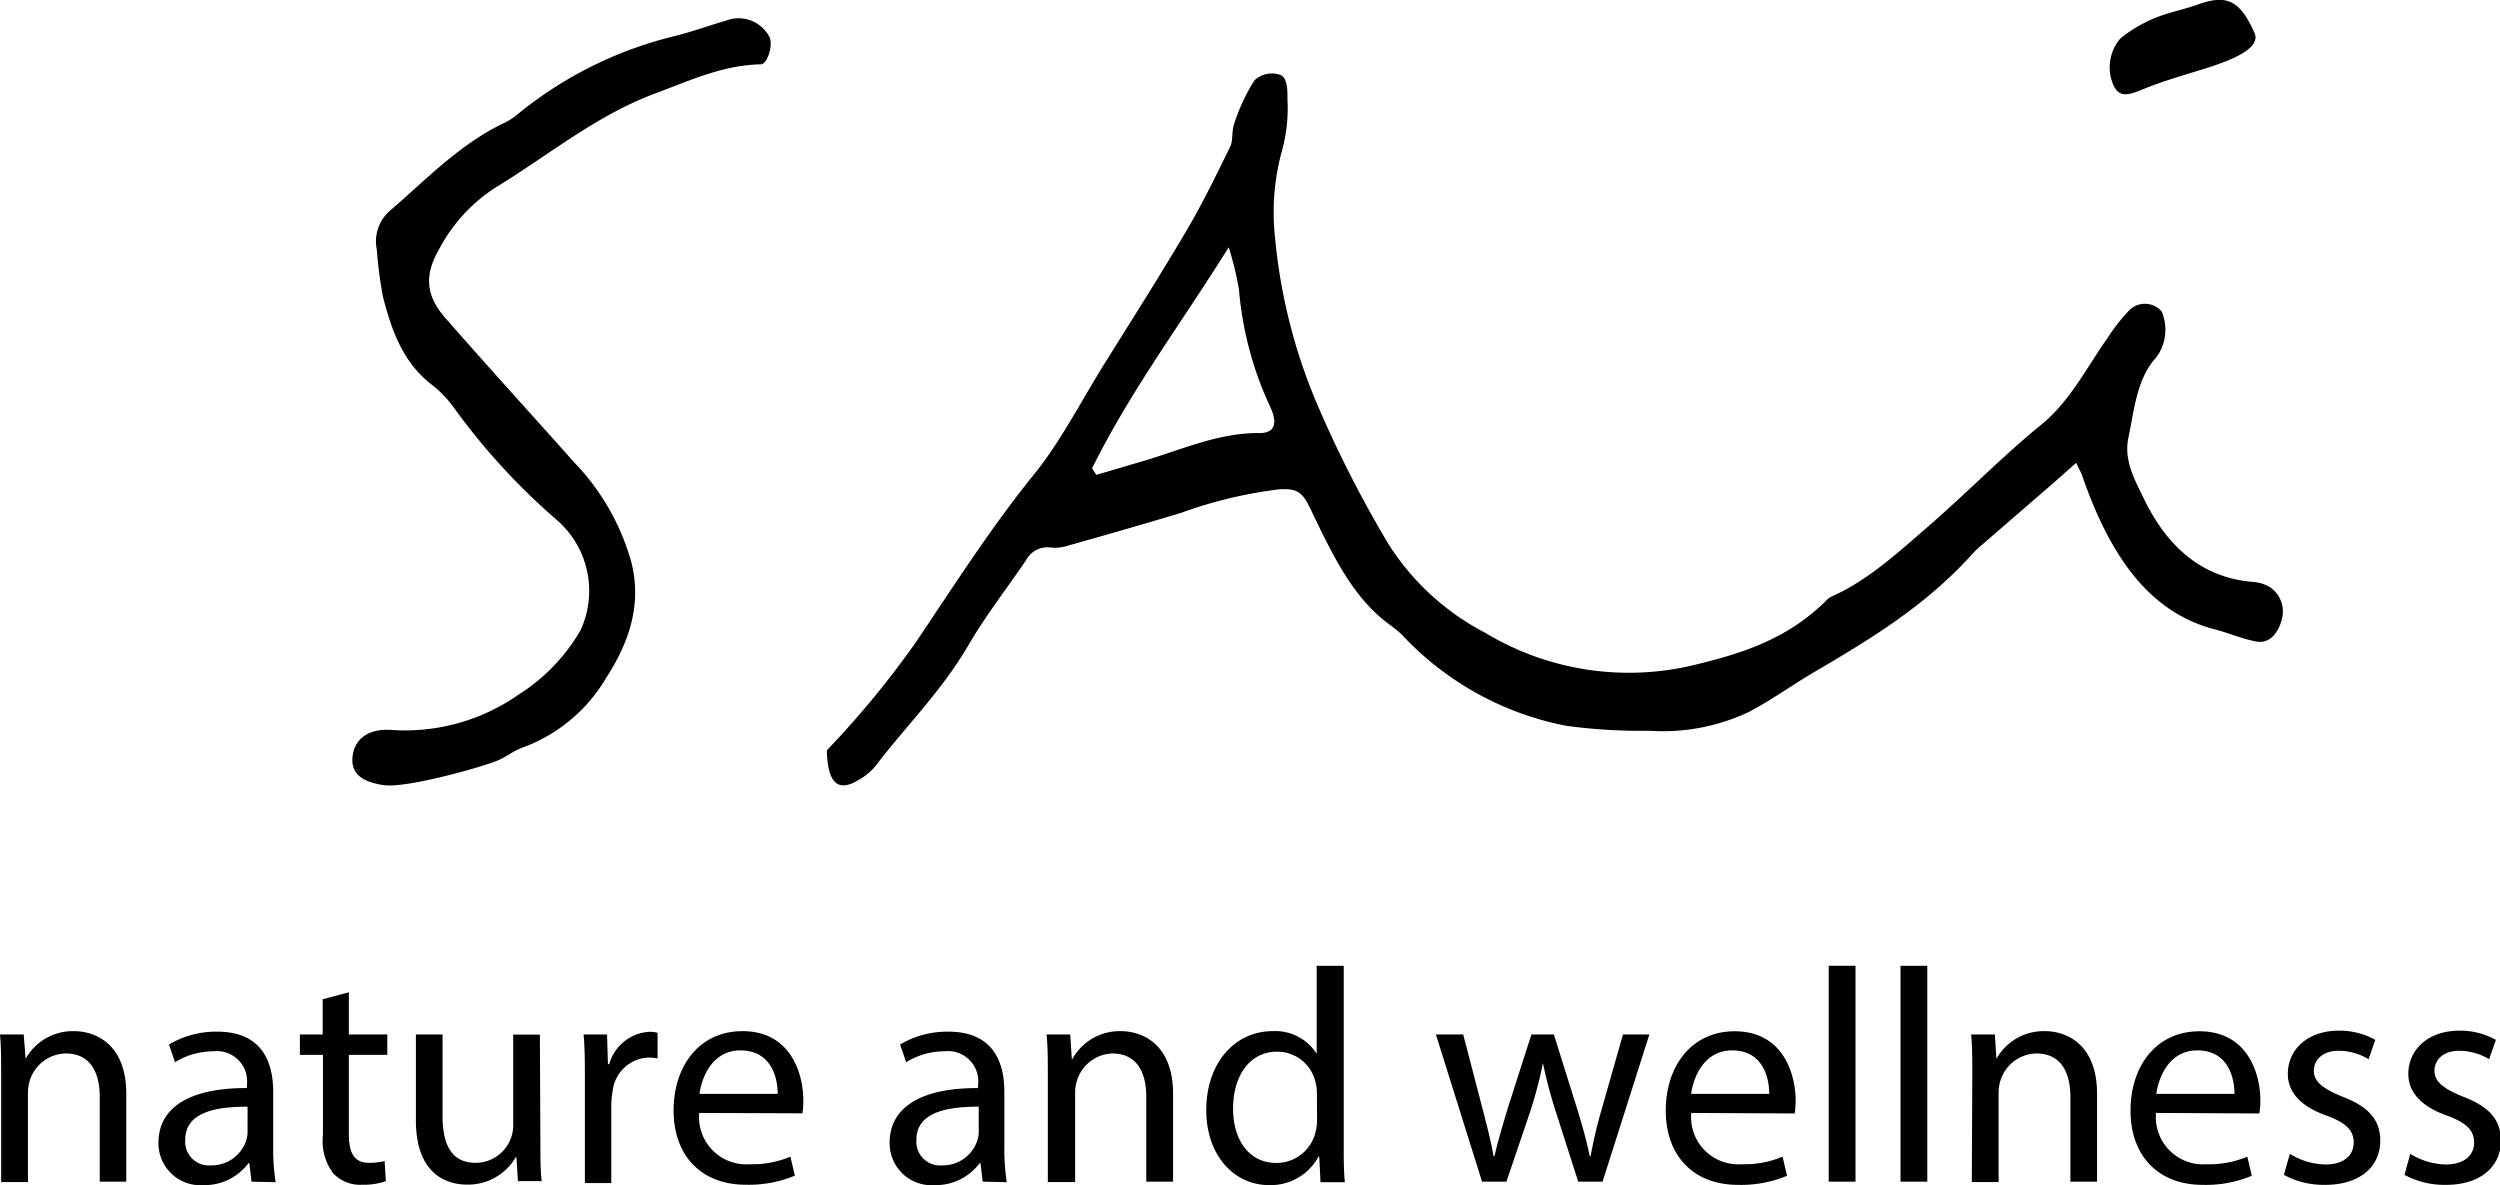 <svg xmlns="http://www.w3.org/2000/svg" viewBox="0 0 195 92.44"><g id="レイヤー_2" data-name="レイヤー 2"><g id="FV"><path d="M.09,83.8c0-1.18,0-2.16-.09-3.11H1.85L2,82.59H2a4.2,4.2,0,0,1,3.79-2.16c1.59,0,4.06.95,4.06,4.89v6.85H7.78V85.56c0-1.85-.69-3.39-2.66-3.39a3,3,0,0,0-2.8,2.13,3.15,3.15,0,0,0-.14,1v6.9H.09Z"/><path d="M19.62,92.17l-.17-1.44h-.07a4.27,4.27,0,0,1-3.51,1.71,3.27,3.27,0,0,1-3.51-3.3c0-2.78,2.47-4.29,6.9-4.27v-.24A2.36,2.36,0,0,0,16.65,82a5.77,5.77,0,0,0-3,.85l-.47-1.38a7.18,7.18,0,0,1,3.77-1c3.51,0,4.36,2.4,4.36,4.7v4.29a16.33,16.33,0,0,0,.19,2.75Zm-.31-5.85c-2.28,0-4.86.35-4.86,2.58a1.85,1.85,0,0,0,2,2A2.84,2.84,0,0,0,19.19,89a2.19,2.19,0,0,0,.12-.66Z"/><path d="M27.21,77.4v3.29h3v1.59h-3v6.19c0,1.43.4,2.23,1.56,2.23A4.69,4.69,0,0,0,30,90.56l.1,1.57a5.23,5.23,0,0,1-1.85.28A2.88,2.88,0,0,1,26,91.53a4.19,4.19,0,0,1-.81-3V82.28H23.39V80.69h1.78V77.94Z"/><path d="M42.15,89c0,1.19,0,2.23.1,3.13H40.4l-.12-1.87h-.05a4.3,4.3,0,0,1-3.79,2.14c-1.8,0-4-1-4-5V80.69h2.08v6.36c0,2.18.67,3.65,2.57,3.65a2.93,2.93,0,0,0,2.94-3v-7h2.08Z"/><path d="M45.62,84.28c0-1.36,0-2.52-.1-3.59h1.83L47.42,83h.1a3.45,3.45,0,0,1,3.18-2.52,2.16,2.16,0,0,1,.59.08v2a3.71,3.71,0,0,0-.71-.07,2.93,2.93,0,0,0-2.8,2.68,5.69,5.69,0,0,0-.1,1v6.11H45.62Z"/><path d="M54.54,86.81a3.68,3.68,0,0,0,3.94,4,7.55,7.55,0,0,0,3.17-.59L62,91.7a9.35,9.35,0,0,1-3.82.71c-3.53,0-5.64-2.32-5.64-5.79s2-6.19,5.38-6.19c3.75,0,4.74,3.3,4.74,5.41a6.71,6.71,0,0,1-.07,1Zm6.12-1.49c0-1.33-.55-3.39-2.9-3.39-2.11,0-3,1.94-3.2,3.39Z"/><path d="M76.65,92.17l-.17-1.44h-.07a4.27,4.27,0,0,1-3.51,1.71,3.27,3.27,0,0,1-3.51-3.3c0-2.78,2.47-4.29,6.9-4.27v-.24A2.36,2.36,0,0,0,73.68,82a5.77,5.77,0,0,0-3,.85l-.47-1.38a7.18,7.18,0,0,1,3.77-1c3.51,0,4.36,2.4,4.36,4.7v4.29a16.33,16.33,0,0,0,.19,2.75Zm-.31-5.85c-2.28,0-4.86.35-4.86,2.58a1.85,1.85,0,0,0,2,2A2.84,2.84,0,0,0,76.22,89a2.19,2.19,0,0,0,.12-.66Z"/><path d="M81.73,83.8c0-1.18,0-2.16-.1-3.11h1.85l.12,1.9h.05a4.21,4.21,0,0,1,3.79-2.16c1.59,0,4.06.95,4.06,4.89v6.85H89.41V85.56c0-1.85-.69-3.39-2.66-3.39A3,3,0,0,0,84,84.3a3.15,3.15,0,0,0-.14,1v6.9H81.73Z"/><path d="M104.81,75.33V89.21c0,1,0,2.18.09,3H103l-.1-2h-.05A4.25,4.25,0,0,1,99,92.44c-2.77,0-4.91-2.35-4.91-5.84,0-3.82,2.35-6.17,5.15-6.17a3.83,3.83,0,0,1,3.46,1.76h0V75.33Zm-2.09,10a3.77,3.77,0,0,0-.1-.88,3.06,3.06,0,0,0-3-2.42c-2.16,0-3.44,1.9-3.44,4.44,0,2.32,1.14,4.24,3.39,4.24a3.13,3.13,0,0,0,3.06-2.49,3.65,3.65,0,0,0,.1-.9Z"/><path d="M114.13,80.69l1.52,5.84c.33,1.28.64,2.47.85,3.65h.07c.26-1.16.64-2.39,1-3.63l1.88-5.86h1.75L123,86.43c.43,1.38.76,2.59,1,3.75h.07a34.46,34.46,0,0,1,.88-3.72l1.64-5.77h2.06L125,92.17h-1.9l-1.75-5.47a35.57,35.57,0,0,1-1-3.78h0a33.32,33.32,0,0,1-1,3.8l-1.85,5.45h-1.9L112,80.69Z"/><path d="M131.92,86.81a3.68,3.68,0,0,0,3.94,4,7.6,7.6,0,0,0,3.18-.59l.35,1.49a9.31,9.31,0,0,1-3.82.71c-3.53,0-5.64-2.32-5.64-5.79s2-6.19,5.38-6.19c3.75,0,4.75,3.3,4.75,5.41a8.57,8.57,0,0,1-.07,1ZM138,85.32c0-1.33-.54-3.39-2.89-3.39-2.11,0-3,1.94-3.2,3.39Z"/><path d="M142.64,75.33h2.09V92.17h-2.09Z"/><path d="M148.24,75.33h2.09V92.17h-2.09Z"/><path d="M153.84,83.8c0-1.18,0-2.16-.09-3.11h1.85l.12,1.9h0a4.23,4.23,0,0,1,3.8-2.16c1.59,0,4.05.95,4.05,4.89v6.85h-2.08V85.56c0-1.85-.69-3.39-2.66-3.39a3,3,0,0,0-2.8,2.13,3.15,3.15,0,0,0-.14,1v6.9h-2.09Z"/><path d="M168.17,86.81a3.68,3.68,0,0,0,3.94,4,7.64,7.64,0,0,0,3.18-.59l.35,1.49a9.31,9.31,0,0,1-3.82.71c-3.53,0-5.64-2.32-5.64-5.79s2-6.19,5.38-6.19c3.75,0,4.75,3.3,4.75,5.41a6.41,6.41,0,0,1-.08,1Zm6.12-1.49c0-1.33-.55-3.39-2.89-3.39-2.12,0-3,1.94-3.21,3.39Z"/><path d="M178.61,90a5.52,5.52,0,0,0,2.75.83c1.52,0,2.23-.76,2.23-1.71s-.59-1.54-2.14-2.11c-2.06-.73-3-1.87-3-3.25,0-1.85,1.49-3.37,4-3.37a5.72,5.72,0,0,1,2.82.72l-.52,1.51a4.51,4.51,0,0,0-2.35-.66c-1.23,0-1.92.71-1.92,1.56s.69,1.38,2.18,2c2,.76,3,1.75,3,3.46,0,2-1.57,3.44-4.3,3.44a6.57,6.57,0,0,1-3.22-.78Z"/><path d="M188,90a5.52,5.52,0,0,0,2.75.83c1.52,0,2.23-.76,2.23-1.71s-.59-1.54-2.13-2.11c-2.06-.73-3-1.87-3-3.25,0-1.85,1.5-3.37,4-3.37a5.73,5.73,0,0,1,2.83.72l-.53,1.51a4.5,4.5,0,0,0-2.34-.66c-1.24,0-1.92.71-1.92,1.56s.68,1.38,2.18,2c2,.76,3,1.75,3,3.46,0,2-1.57,3.44-4.29,3.44a6.61,6.61,0,0,1-3.23-.78Z"/><path d="M161.94,36.1l-1.71,1.52-5.85,5.06a7.62,7.62,0,0,0-.69.7c-3.66,4-8,6.59-12.33,9.13-1.69,1-3.32,2.19-5.05,3.07A15.68,15.68,0,0,1,128.66,57a43,43,0,0,1-6.5-.39,23.64,23.64,0,0,1-12.8-7.09c-.47-.46-1-.8-1.5-1.21-2.51-2.07-4-5.2-5.53-8.38-.72-1.56-1.1-1.85-2.57-1.76A34.72,34.72,0,0,0,92.13,40c-3,.91-6,1.76-9,2.61a3.18,3.18,0,0,1-1.23.09,1.88,1.88,0,0,0-1.87,1c-1.51,2.22-3.15,4.32-4.52,6.67-2.08,3.55-4.81,6.22-7.2,9.35A4.63,4.63,0,0,1,67,60.82c-1.62,1-2.44.31-2.51-2.29a72.87,72.87,0,0,0,7-8.51c3-4.47,5.9-9,9.23-13.1,2-2.49,3.6-5.6,5.36-8.44C88.25,25,90.45,21.55,92.54,18c1.24-2.1,2.33-4.34,3.42-6.57.23-.47.1-1.22.3-1.75a14.64,14.64,0,0,1,1.6-3.43,2,2,0,0,1,1.94-.43c.58.16.64,1.07.62,1.91a12.51,12.51,0,0,1-.38,3.86,18.11,18.11,0,0,0-.59,6.9A43.36,43.36,0,0,0,103,32.13a91.48,91.48,0,0,0,5.32,10.34,19.7,19.7,0,0,0,7.53,6.89,21.69,21.69,0,0,0,16.61,2.43c3.55-.86,7-2,9.94-4.9a1.56,1.56,0,0,1,.46-.36c2.77-1.22,5.13-3.38,7.51-5.44,3-2.6,5.84-5.52,8.89-8,2.16-1.76,3.49-4.39,5.12-6.72A14.73,14.73,0,0,1,166,24.29a1.73,1.73,0,0,1,2.61,0,3.65,3.65,0,0,1-.17,3.2,2.62,2.62,0,0,1-.35.5c-1.43,1.63-1.62,4-2.07,6.13-.39,1.82.52,3.36,1.23,4.83,1.94,4,4.78,6.14,8.47,6.44a3,3,0,0,1,1.2.33A2.27,2.27,0,0,1,178,48.23c-.27,1.17-1,2-2,1.81-1.1-.2-2.16-.67-3.25-.95-5.29-1.37-8.25-6-10.32-11.93C162.35,36.89,162.2,36.66,161.94,36.1Zm-76.76.43.33.51,3.4-1c3.1-.89,6.11-2.31,9.35-2.26,1.15,0,1.43-.74.81-2.06a27,27,0,0,1-2.43-9.12,23.8,23.8,0,0,0-.8-3.31C92.09,25.29,88.19,30.47,85.18,36.53Z"/><path d="M30,61.25C28.19,61,27.35,60.31,27.5,59s1.17-2.17,2.95-2.07a15.45,15.45,0,0,0,10-2.75,14.59,14.59,0,0,0,4.82-5,7.31,7.31,0,0,0-1.86-8.64,51.16,51.16,0,0,1-8-8.73,8.73,8.73,0,0,0-1.61-1.71c-2.37-1.76-3.26-4.34-3.94-7a33.84,33.84,0,0,1-.47-3.64,3.15,3.15,0,0,1,1-3c2.88-2.48,5.52-5.27,9-6.9a4.78,4.78,0,0,0,1.07-.72,30.84,30.84,0,0,1,12.06-6C53.92,2.5,55.28,2,56.65,1.6A2.72,2.72,0,0,1,60,2.85c.33.5-.09,2.16-.67,2.17-2.93.05-5.51,1.26-8.2,2.26-4.6,1.71-8.31,4.8-12.4,7.3a12.76,12.76,0,0,0-4.48,4.86c-1.15,2-1.07,3.59.5,5.38,3.32,3.79,6.72,7.52,10.07,11.28a18.25,18.25,0,0,1,4.44,7.81c.82,3.36-.24,6.27-2,9a12.56,12.56,0,0,1-6.53,5.41c-.67.24-1.25.73-1.92,1C37.62,59.83,31.8,61.46,30,61.25Z"/><path d="M170.62,5.77c-1.19.37-2.39.74-3.56,1.23s-1.78.55-2.2-.33A3.46,3.46,0,0,1,165.39,3a10.65,10.65,0,0,1,2.68-1.59c1.12-.46,2.3-.67,3.43-1.08,2.2-.78,3.22-.29,4.34,2.21C176.59,4.11,172.49,5.19,170.62,5.77Z"/></g></g></svg>
